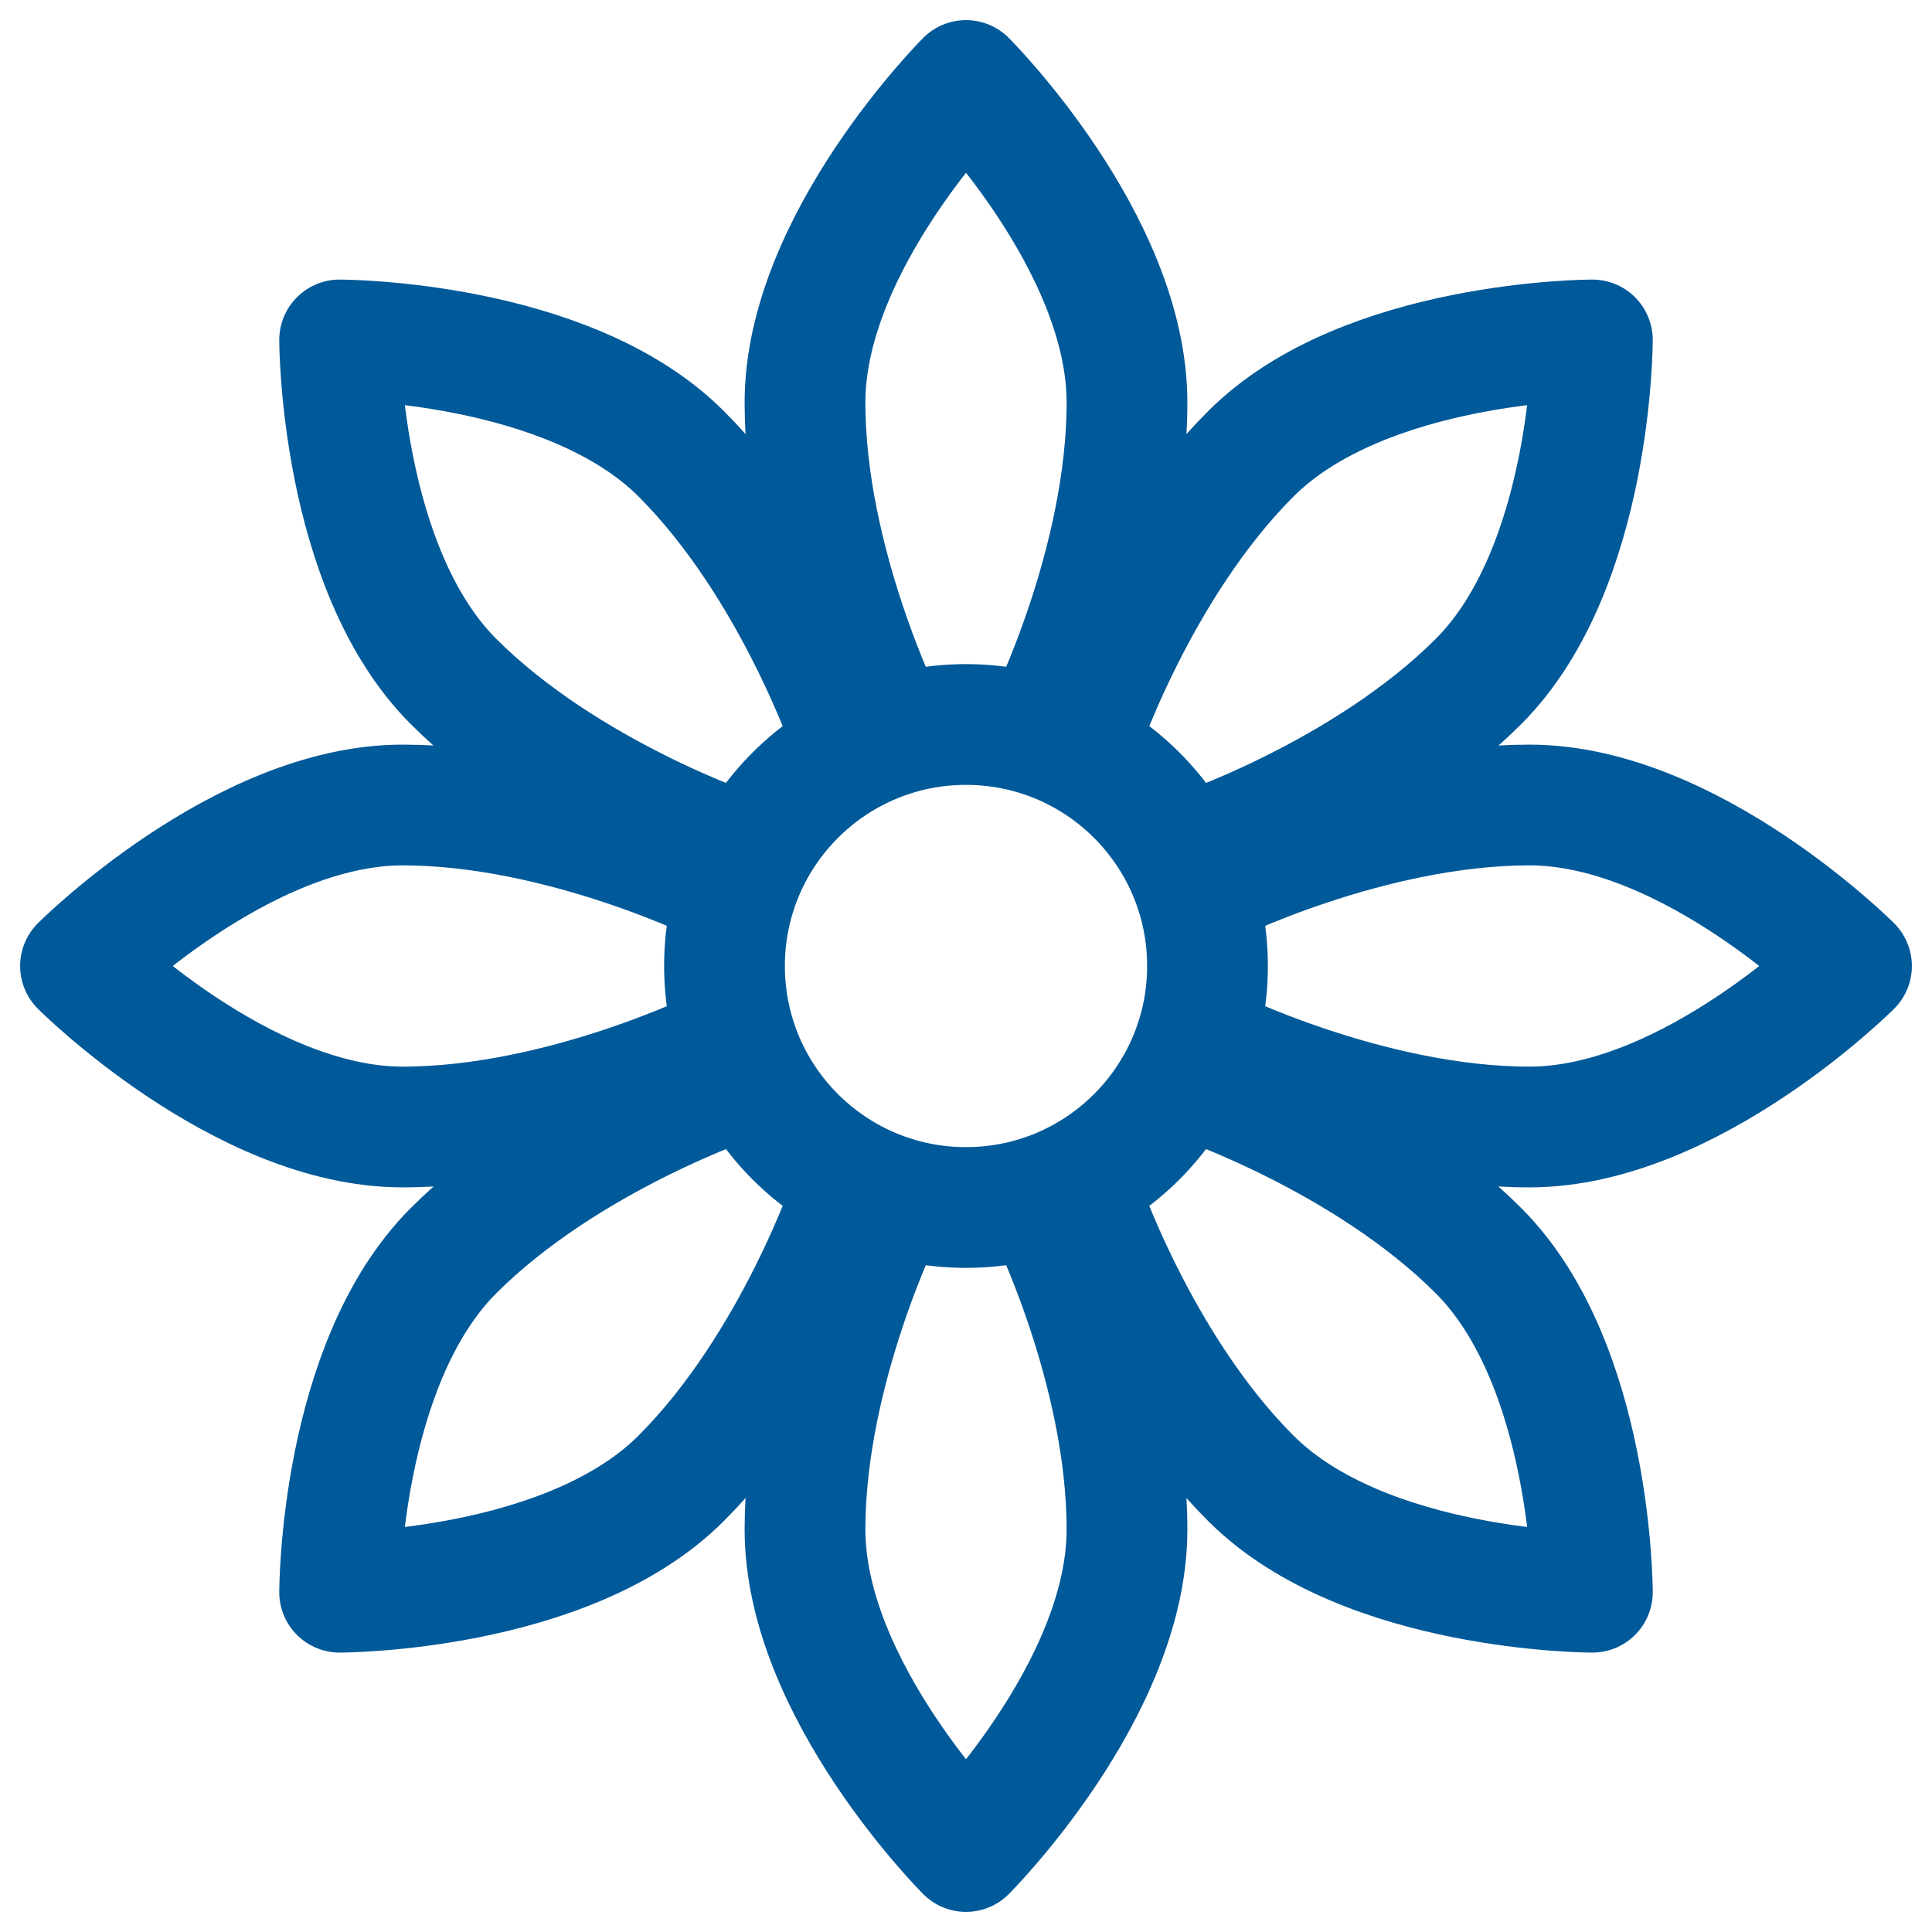 <svg width="24" height="24" viewBox="0 0 24 24" fill="none" xmlns="http://www.w3.org/2000/svg">
<g clip-path="url(#clip0_2124_18901)">
<path d="M12 15C13.657 15 15 13.657 15 12C15 10.343 13.657 9 12 9C10.343 9 9 10.343 9 12C9 13.657 10.343 15 12 15Z" stroke="#005999" stroke-width="1.5" stroke-miterlimit="1.5" stroke-linecap="round" stroke-linejoin="round"/>
<path d="M13 9C13 9 14 7 14 5C14 3 12 1 12 1C12 1 10 3 10 5C10 7 11 9 11 9" stroke="#005999" stroke-width="1.5" stroke-miterlimit="1.5" stroke-linecap="round" stroke-linejoin="round"/>
<path d="M9 11C9 11 7 10 5 10C3 10 1 12 1 12C1 12 3 14 5 14C7 14 9 13 9 13" stroke="#005999" stroke-width="1.5" stroke-miterlimit="1.5" stroke-linecap="round" stroke-linejoin="round"/>
<path d="M13 15C13 15 14 17 14 19C14 21 12 23 12 23C12 23 10 21 10 19C10 17 11 15 11 15" stroke="#005999" stroke-width="1.5" stroke-miterlimit="1.5" stroke-linecap="round" stroke-linejoin="round"/>
<path d="M15 11C15 11 17 10 19 10C21 10 23 12 23 12C23 12 21 14 19 14C17 14 15 13 15 13" stroke="#005999" stroke-width="1.5" stroke-miterlimit="1.5" stroke-linecap="round" stroke-linejoin="round"/>
<path d="M10.583 9.172C10.583 9.172 9.876 7.051 8.462 5.637C7.047 4.223 4.219 4.223 4.219 4.223C4.219 4.223 4.219 7.051 5.633 8.465C7.047 9.879 9.169 10.586 9.169 10.586" stroke="#005999" stroke-width="1.5" stroke-miterlimit="1.5" stroke-linecap="round" stroke-linejoin="round"/>
<path d="M9.168 13.415C9.168 13.415 7.047 14.122 5.633 15.537C4.219 16.951 4.219 19.779 4.219 19.779C4.219 19.779 7.047 19.779 8.461 18.365C9.875 16.951 10.583 14.829 10.583 14.829" stroke="#005999" stroke-width="1.5" stroke-miterlimit="1.5" stroke-linecap="round" stroke-linejoin="round"/>
<path d="M14.832 13.415C14.832 13.415 16.953 14.122 18.367 15.537C19.781 16.951 19.781 19.779 19.781 19.779C19.781 19.779 16.953 19.779 15.539 18.365C14.124 16.951 13.417 14.829 13.417 14.829" stroke="#005999" stroke-width="1.5" stroke-miterlimit="1.5" stroke-linecap="round" stroke-linejoin="round"/>
<path d="M13.417 9.172C13.417 9.172 14.124 7.051 15.539 5.637C16.953 4.223 19.781 4.223 19.781 4.223C19.781 4.223 19.781 7.051 18.367 8.465C16.953 9.879 14.831 10.586 14.831 10.586" stroke="#005999" stroke-width="1.5" stroke-miterlimit="1.5" stroke-linecap="round" stroke-linejoin="round"/>
</g>
<defs>
<clipPath id="clip0_2124_18901">
<rect width="24" height="24" fill="white"/>
</clipPath>
</defs>
</svg>
